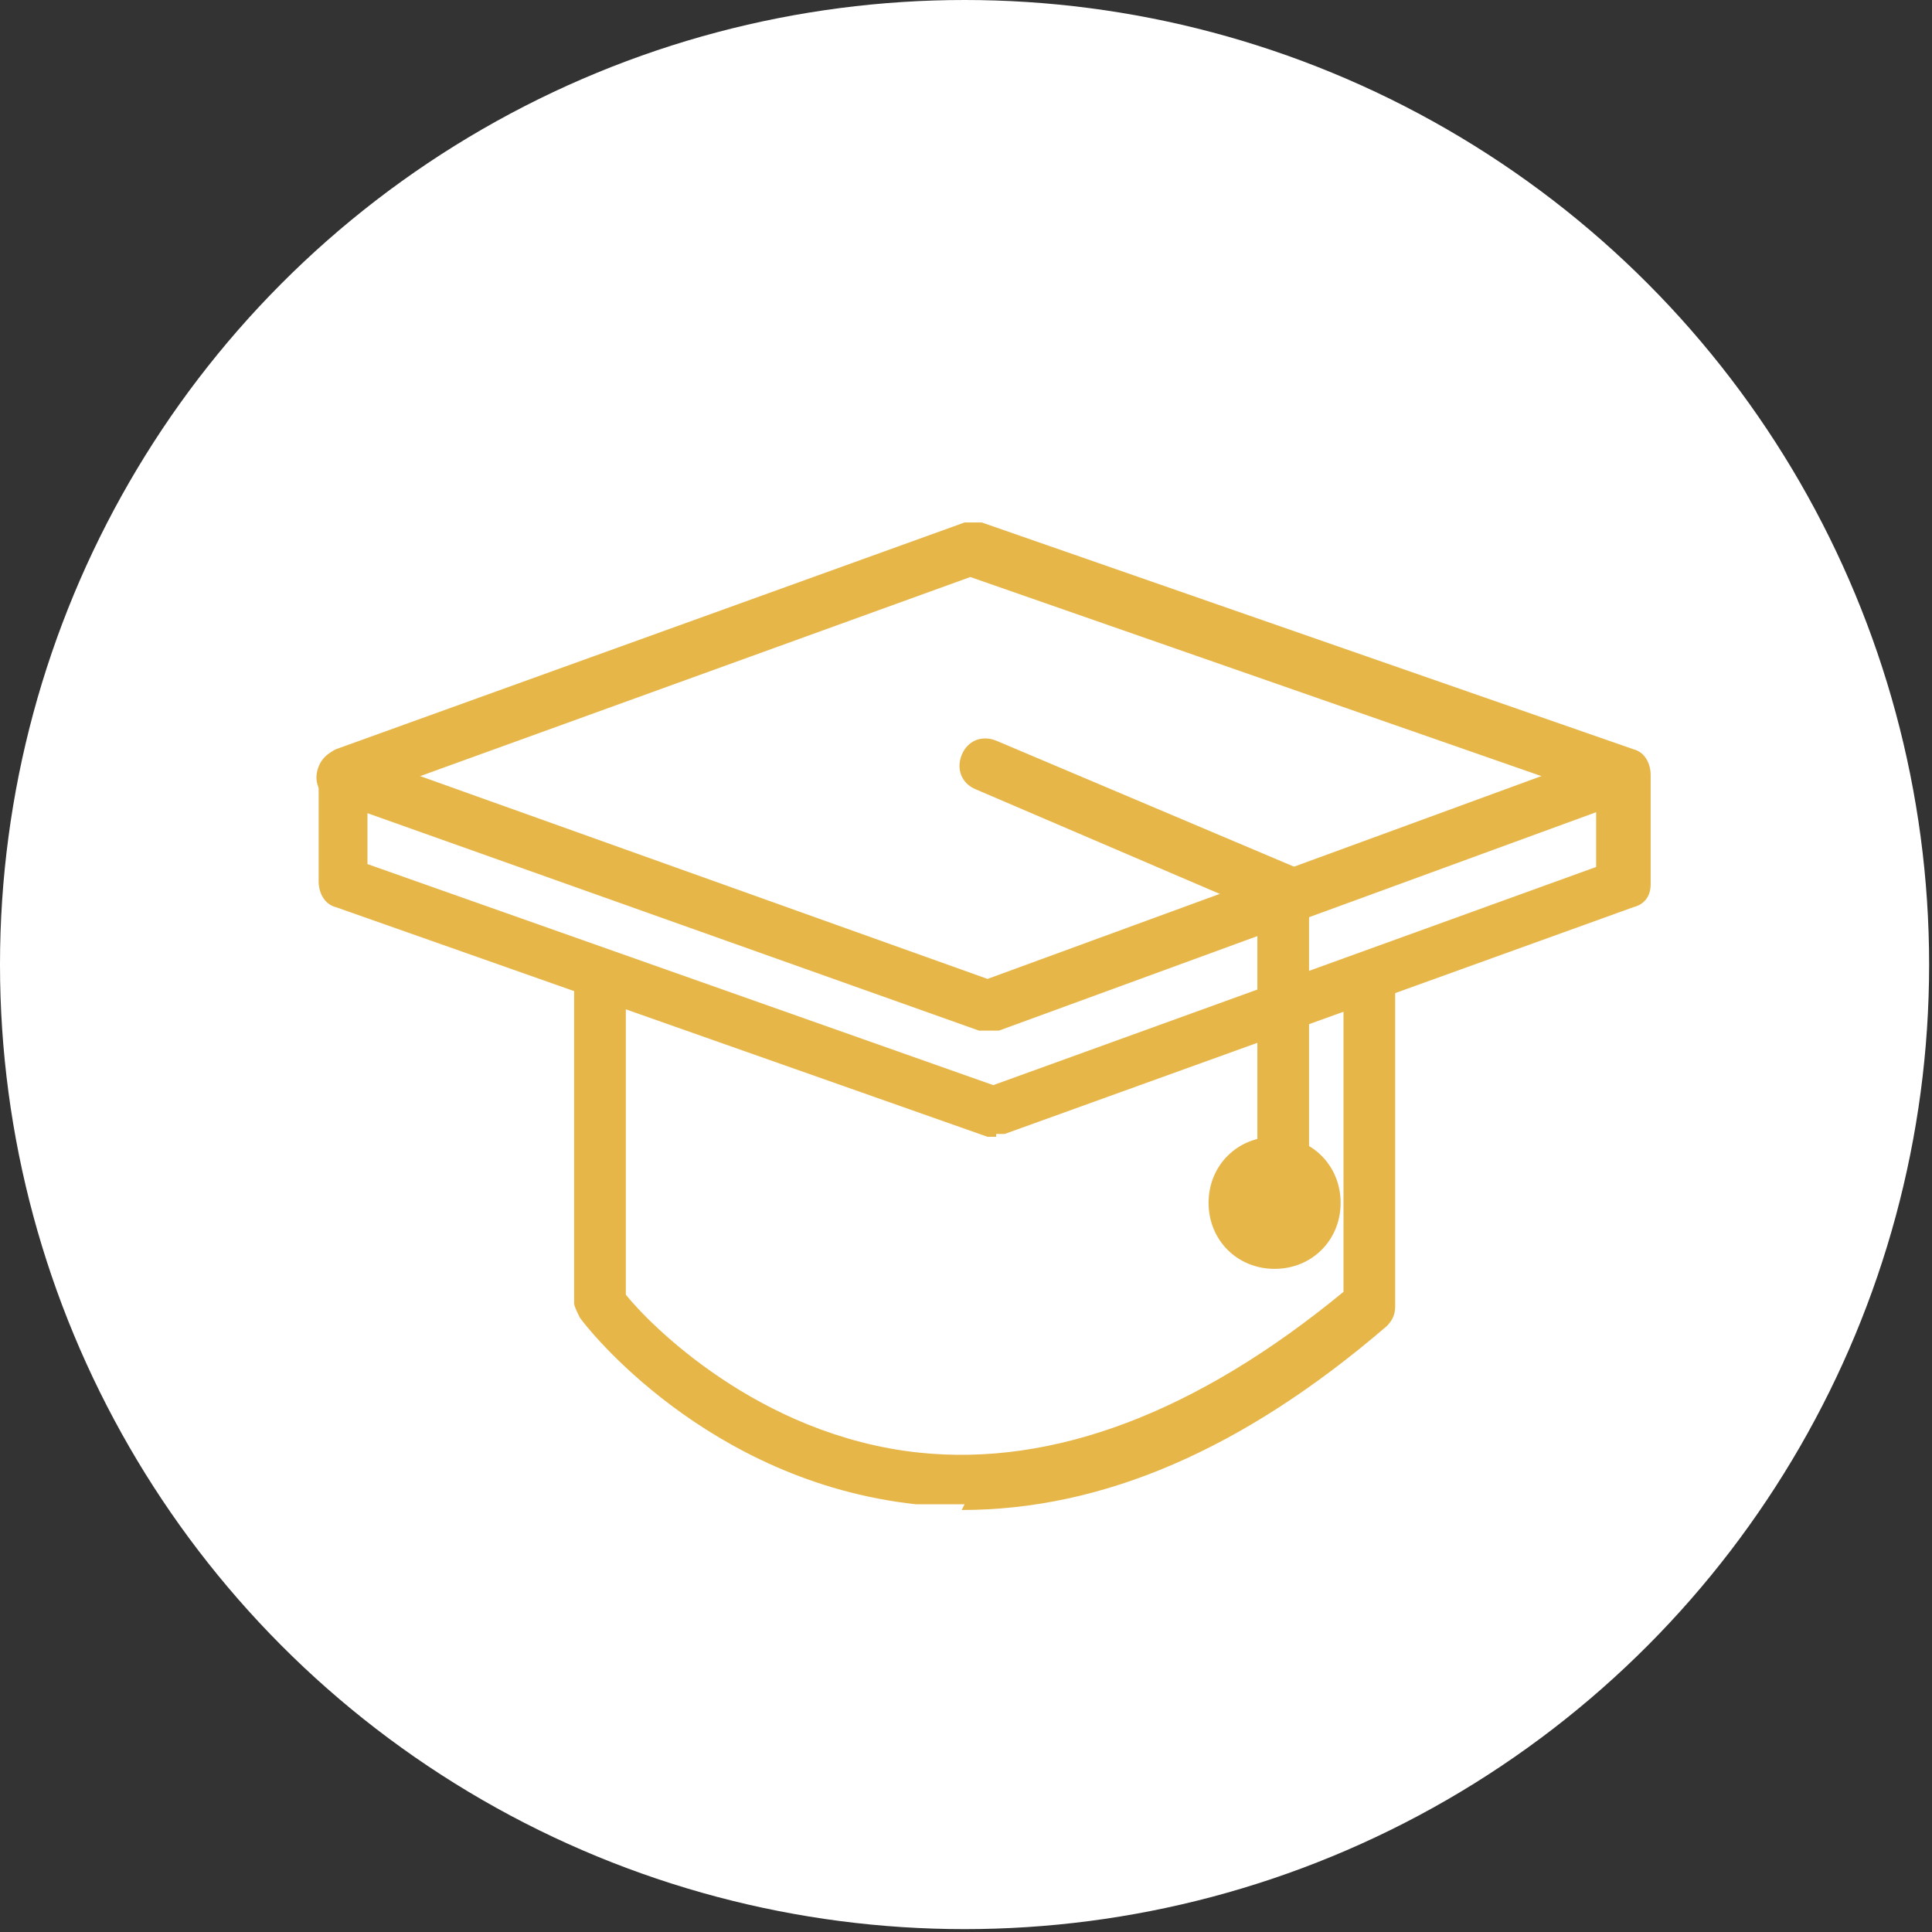<?xml version="1.0" encoding="UTF-8"?>
<svg id="Capa_1" xmlns="http://www.w3.org/2000/svg" version="1.1" viewBox="0 0 67.3 67.3">
  <rect x="0" y="0" width="67.3" height="67.3" fill="#333333" stroke="none"/>
  <!-- Generator: Adobe Illustrator 29.6.1, SVG Export Plug-In . SVG Version: 2.1.1 Build 9)  -->
  <defs>
    <style>
      .st0 {
        fill: #fff;
      }

      .st1 {
        fill: #e6b649;
      }
    </style>
  </defs>
  <circle class="st0" cx="33.6" cy="33.6" r="33.6"/>
  <path class="st1" d="M34.7,39.6c-.1,0-.2,0-.3,0l-22.7-8c-.4-.1-.6-.5-.6-.9v-3.7c0-.4.2-.7.6-.9l21.9-7.9c.2,0,.4,0,.6,0l22.7,7.9c.4.1.6.5.6.9v3.8c0,.4-.2.7-.6.8l-21.9,7.9c0,0-.2,0-.3,0M12.8,30.1l21.8,7.7,21-7.6v-2.5l-21.8-7.6-21,7.6v2.4Z"/>
  <path class="st1" d="M34.4,35.9c-.1,0-.2,0-.3,0l-22.5-8c-.5-.2-.7-.7-.5-1.2.2-.5.7-.7,1.2-.5l22.1,7.9,21.3-7.8c.5-.2,1,0,1.2.5.2.5,0,1-.5,1.2l-21.6,7.9c-.1,0-.2,0-.3,0"/>
  <path class="st1" d="M33.6,52.4c-.6,0-1.2,0-1.7,0-7.3-.8-11.5-6.2-11.7-6.5-.1-.2-.2-.4-.2-.5v-11c0-.5.4-.9.9-.9s.9.4.9.9v10.7c.8,1,4.6,4.9,10.2,5.5,4.7.5,9.7-1.4,14.8-5.6v-10.4c0-.5.4-.9.9-.9s.9.4.9.9v10.9c0,.3-.1.5-.3.7-5,4.3-9.9,6.4-14.8,6.4"/>
  <path class="st1" d="M44.7,42.6c-.5,0-.9-.4-.9-.9v-10l-9.8-4.2c-.5-.2-.7-.7-.5-1.2.2-.5.7-.7,1.2-.5l10.4,4.4c.3.1.5.5.5.8v10.6c0,.5-.4.9-.9.9"/>
  <path class="st1" d="M44.4,44.2c-1.3,0-2.3-1-2.3-2.3s1-2.3,2.3-2.3,2.3,1,2.3,2.3-1,2.3-2.3,2.3M44.4,41.4c-.3,0-.5.2-.5.5s.2.5.5.5.5-.2.5-.5-.2-.5-.5-.5"/>
</svg>